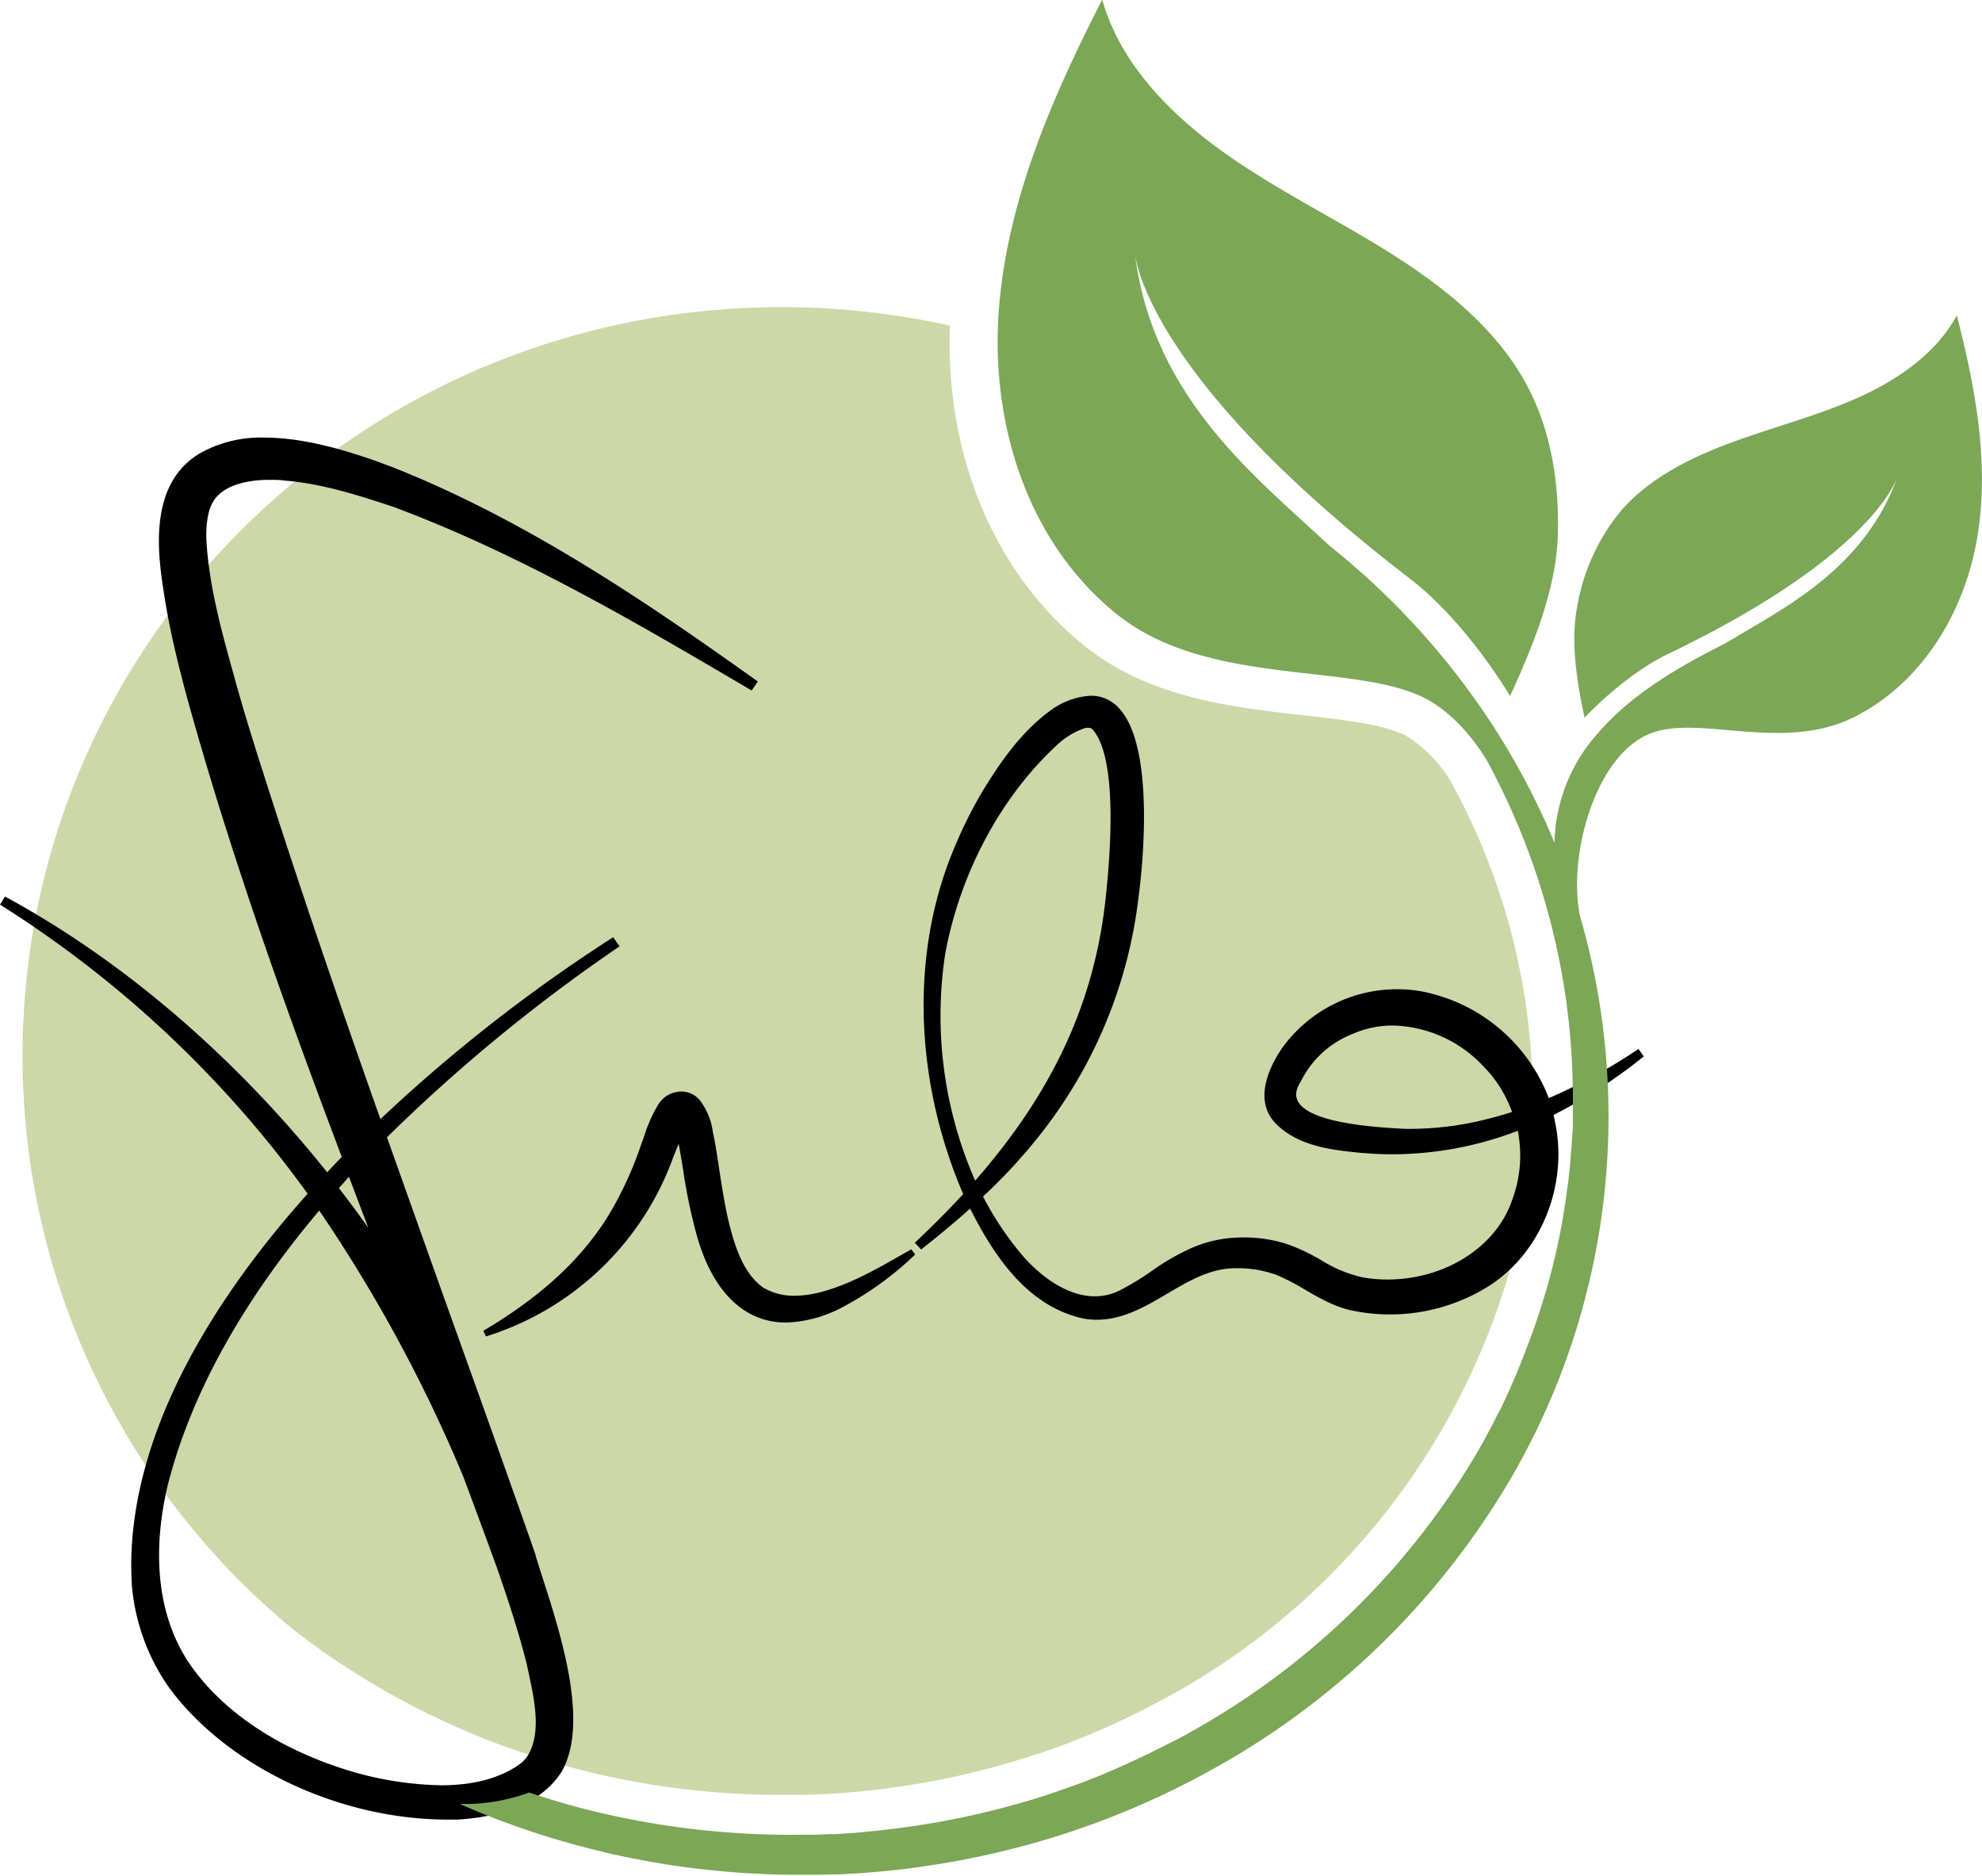 <svg id="Layer_2" data-name="Layer 2" xmlns="http://www.w3.org/2000/svg" viewBox="0 0 349.61 330.86"><defs><style>.cls-1{fill:#ccd8a8;}.cls-2{fill:#7ca756;}</style></defs><title>Logo_vett</title><path class="cls-1" d="M502,332.76l.59.47,2.52,1.93,2.57,1.86,2.11,1.46.48.33,1.58,1,1.07.7,1.06.66c.88.55,1.71,1.07,2.53,1.54l.1.07c2.14,1.28,4.51,2.59,7.44,4.12l2,1c.31.17.57.29.82.41l1.13.53c.92.46,1.89.89,2.93,1.35l.9.4c2.17.94,5,2.14,7.91,3.17l.07,0a140.74,140.74,0,0,0,16.53,4.92,144.4,144.4,0,0,0,32,3.64l2.33,0,2.18,0,3.25-.14,3.26-.2c2.73-.23,5.65-.49,8.54-.91a140.27,140.27,0,0,0,17-3.35c3.32-.9,5.86-1.65,8.18-2.43l.11,0c1-.31,2-.67,3.07-1.05l1-.34,1.15-.44,1.3-.5c.45-.17.9-.33,1.35-.52l2.15-.88,1.17-.5.78-.34c.89-.38,1.75-.78,2.67-1.2l1.21-.56,1.15-.56,1.74-.85,2.75-1.43,1.88-1a125.32,125.32,0,0,0,61.24-78l.4-1.62.63-2.93.56-2.95.47-3,.42-3.07c0-.12.32-2.94.32-2.94,0-.39.07-.79.1-1.19l.11-1.27c0-.45.07-.89.09-1.34l.12-2.28c0-.26,0-.52,0-.78l.06-2.14c0-.28,0-.51,0-.75l0-2.21a115.43,115.43,0,0,0-10.35-46.91c-1.21-2.7-2.58-5.43-4.06-8.14a24.36,24.36,0,0,0-7.45-7.81c-3.76-2.23-10.86-3-18.39-3.87-12.74-1.43-27.18-3.05-38.57-12.09-16-12.69-24.84-33.73-23.95-56.65a136.2,136.2,0,0,0-29.68-3.26c-74,0-133.92,59.16-133.92,132.14A131.14,131.14,0,0,0,502,332.76" transform="translate(-450.74 -45.75)"/><path d="M609.39,267.28c-5.23,3-12.38,7-18.48,7a10.62,10.62,0,0,1-5.51-1.41c-3.5-2.48-5-7.15-6.06-11.39-.75-3.08-1.23-6.22-1.74-9.54-.26-1.74-.53-3.51-.86-5.34q-.15-.64-.27-1.26a11.49,11.49,0,0,0-2.41-5.69,4.24,4.24,0,0,0-3.15-1.39,4.8,4.8,0,0,0-4.06,2.3,24.72,24.72,0,0,0-2.42,5.4c-.17.48-.34,1-.53,1.45a62.58,62.58,0,0,1-6.15,13.22C553,268.13,545.9,274.61,536,280.46l.46,1a51.36,51.36,0,0,0,33.13-31.87c.15-.34.37-.9.62-1.53q.12-.28.24-.6l.06.33c.25,1.35.47,2.72.7,4.11a96.5,96.5,0,0,0,2.27,11.11c2.71,10.3,8.36,16,15.92,16h0a22.67,22.67,0,0,0,10.11-2.8,56.5,56.5,0,0,0,12.65-9.2l-.67-.91c-.66.36-1.36.76-2.08,1.17" transform="translate(-450.74 -45.75)"/><path d="M739.76,230.76l-.46.3a97.49,97.49,0,0,1-15.37,8.37A30.09,30.09,0,0,0,703.27,221a23.4,23.4,0,0,0-6-.78A25,25,0,0,0,677,230.45c-1.79,2.55-5.5,9-1.27,13.42,4.08,4.14,10.08,4.72,15.37,5.24l.22,0c1.67.15,3.37.22,5.06.22a62.15,62.15,0,0,0,22.08-4.14,22.23,22.23,0,0,1-1,12.23c-2.8,8.26-11.83,14-22,14a25.45,25.45,0,0,1-4.47-.4,23.62,23.62,0,0,1-7.18-3,34.81,34.81,0,0,0-5.86-2.79A24.69,24.69,0,0,0,670,264a22.46,22.46,0,0,0-8.56,1.64,39.63,39.63,0,0,0-7.61,4.32,47.76,47.76,0,0,1-5.29,3.23,9.76,9.76,0,0,1-4.66,1.19c-5.76,0-10.66-4.81-12.49-6.86a55.41,55.41,0,0,1-7.25-10.74A96.32,96.32,0,0,0,634.89,245a83.06,83.06,0,0,0,16.7-41.19c.14-1,3.48-25.36-3.33-33a6.58,6.58,0,0,0-5.1-2.35,13.17,13.17,0,0,0-6.62,2.24c-5.52,3.83-9.44,9.58-12.55,14.71A79.42,79.42,0,0,0,617.64,199c-6.21,17.61-5.11,38.49,3,57.35-2.47,2.68-5.2,5.43-8.12,8.19l-.41.39,1.11,1.19.43-.34c3.05-2.4,5.74-4.66,8.21-6.87,4.08,8.06,10,17.31,20.13,19.42a14,14,0,0,0,2.23.18c4.63,0,8.61-2.35,12.46-4.62s7.6-4.46,11.95-4.46l1,0a20.12,20.12,0,0,1,6.28,1.18,38.92,38.92,0,0,1,5,2.59c2.71,1.57,5.52,3.19,8.73,3.77a32.81,32.81,0,0,0,23.74-4.41c9.2-5.89,14-17.79,11.66-28.91-.08-.42-.17-.83-.27-1.24,1-.53,2.09-1.09,3.11-1.67a91.14,91.14,0,0,0,12.37-8.32l.44-.35Zm-59.56,5.73a17.09,17.09,0,0,1,9-8.33,17.57,17.57,0,0,1,7.25-1.54,22.58,22.58,0,0,1,16,7.25,21.78,21.78,0,0,1,5,8c-1.49.48-3,.91-4.47,1.27a55.49,55.49,0,0,1-13.49,1.71h-.71c-11.19-.5-17.62-2.13-19.1-4.86-.52-1-.38-2.07.47-3.45m-37.4-62.42a1,1,0,0,1,.56.15c3.24,3.23,4.15,13.49,2.56,28.9-1.8,18.73-9.16,34.89-23.12,50.81a72.28,72.28,0,0,1-5.28-40c2.61-14.19,9.75-27.58,19.59-36.71a13.63,13.63,0,0,1,5-3.09,3.2,3.2,0,0,1,.65-.08" transform="translate(-450.74 -45.75)"/><path d="M545.22,320c-4.9-14-10.06-28.39-15.06-42.32Q524.56,262,519,246.34A295.21,295.21,0,0,1,559.53,213l.5-.35-1.13-1.6-.49.31a281.66,281.66,0,0,0-40.57,31.77c-8.48-24-14.72-42.43-20.2-59.61-2.13-6.59-3.79-12-5.23-17.12l-.27-1c-2.24-8-4.55-16.25-5-24.46-.08-2.93.31-5.22,1.15-6.62,1.36-2.5,5-3.94,10-3.94.88,0,1.79,0,2.71.14,6.66.51,13.58,2.79,19.11,4.62,22.17,8.26,42.79,20.38,62.73,32.11l.49.28,1.09-1.58-.49-.35c-19.26-13.72-40.05-27.9-63.62-37.33-6-2.29-14.84-5.34-22.93-5.34a21.81,21.81,0,0,0-11.58,2.89c-9.09,5.61-7.15,18.11-6.1,24.83,1,6.48,2.59,12.75,4,18,8,29,18.3,57.26,27.33,81.15-.87.89-1.73,1.79-2.58,2.71-16.33-20.42-35.79-37.13-56.32-48.36l-.5-.28-.89,1.43.51.32A194.56,194.56,0,0,1,505,256.29c-21.6,24.17-32.32,48-31,69.08a36.86,36.86,0,0,0,6.58,18.05c10.28,13.91,30,23.25,49.13,23.25l1.71,0c5-.27,14.13-1.73,18.35-8.39,4.93-8.47,0-23.92-3.28-34.14-.48-1.48-.92-2.86-1.3-4.12m-1.3,35.28a2.9,2.9,0,0,0-.19.29,1.22,1.22,0,0,1-.26.32l-.48.54-.69.55c-3.48,2.41-8.09,3.62-13.69,3.62a59.93,59.93,0,0,1-14.7-2.12c-13.44-3.78-24.12-10.84-30.08-19.87-6.49-10.17-5.48-22.39-3.5-30.83,4.05-16,13.05-32.32,26.75-48.54a263.56,263.56,0,0,1,25.41,46.91c1.64,4.4,3.8,10.21,5.94,16.09,1.73,5,3.71,10.87,5.24,16.93l.31,1.45c1.08,5,2.3,10.65-.06,14.66m-31.6-102,3.42,9c-1.66-2.35-3.4-4.69-5.19-7,.59-.66,1.17-1.31,1.77-2" transform="translate(-450.74 -45.75)"/><path class="cls-2" d="M795.92,101.34c-3.55,6.63-10.26,11.32-17.38,14.52s-14.79,5.15-22.15,7.85-14.59,6.29-19.61,12a36,36,0,0,0-7.83,17c-1.2,6.15-.08,13.19,1.29,19.63,0,0,6.88-7.47,14.75-11.26,32.41-15.57,39.17-28.06,40.35-30.94-5.07,13.75-16.06,20.71-25.43,26.21l-4.85,2.87c-8.17,4.12-16.39,8.86-22.29,15.66a29.84,29.84,0,0,0-7.83,19.52q-1.56-3.78-3.37-7.46a129.94,129.94,0,0,0-9-15.48,133.83,133.83,0,0,0-27.22-29.38c-2-1.82-4-3.67-6.11-5.6-11.8-10.77-25.47-24.14-28.27-45.64.78,4.6,6.52,24.76,48.41,56.92,10.2,7.84,17.72,20.75,17.72,20.75,4.15-9,8.12-18.9,8.42-28.21s-1.16-18.82-5.71-27.09c-5.41-9.81-14.75-17.19-24.56-23.28s-20.32-11.2-29.61-18-17.51-15.56-20.47-26.26c-9,17.56-17,36.05-18.29,55.51s5.1,40.22,20.85,52.89c16.52,13.3,43.33,8.15,55.4,15.4,4.42,2.66,7.7,6.86,9.86,10.35q2.35,4.35,4.36,8.83a125.38,125.38,0,0,1,9.54,32.82,127,127,0,0,1,1.29,17v2.12c0,.36,0,.71,0,1.06l0,1.07,0,1.06c0,.35,0,.71,0,1.06L728,247c0,.71-.09,1.41-.15,2.12s-.1,1.41-.17,2.12l-.23,2.11c0,.35-.07.7-.11,1l-.15,1.06-.28,2.1-.33,2.1-.17,1.05-.19,1-.39,2.09-.44,2.08-.22,1-.25,1-.5,2.07-.55,2.05-.28,1c-.09.34-.2.68-.3,1l-.61,2-.66,2-.33,1c-.11.34-.23.67-.35,1l-.72,2-.76,2-.38,1-.4,1-.81,2-.87,2-.43,1-.46,1-.91,1.93-1,1.91-.48,1-.51.94c-.34.63-.67,1.26-1,1.89-.71,1.24-1.4,2.49-2.15,3.71a134.54,134.54,0,0,1-49.63,47.85l-1.93,1.08-2,1-1,.51-1,.49c-.67.33-1.32.67-2,1-1.34.62-2.67,1.27-4,1.85l-2,.89-2,.85c-.69.29-1.38.55-2.07.82s-1.38.54-2.08.79c-1.4.5-2.79,1-4.21,1.47-2.81,1-5.68,1.79-8.55,2.57a142.85,142.85,0,0,1-17.56,3.52c-3,.43-5.94.71-8.93,1l-2.24.14-1.12.08-1.12,0-2.25.1-2.25,0a148,148,0,0,1-35.67-3.81c-4.31-1-8.58-2.23-12.77-3.63a33.56,33.56,0,0,1-10,2l-1.72,0h-.52c1.76.78,3.54,1.54,5.35,2.24,1.45.59,2.92,1.11,4.39,1.65l2.23.76,1.11.38c.37.13.75.24,1.12.36l2.24.71,2.27.65,1.13.33,1.14.3,2.28.6,2.29.55,1.15.28,1.16.25,2.31.49,2.32.44,1.16.22,1.17.2,2.33.38,2.34.33c.79.1,1.57.22,2.35.3a153.21,153.21,0,0,0,18.92,1.09l2.37,0,2.37-.07,1.18,0,1.19-.06,2.37-.13c3.15-.23,6.3-.51,9.44-.93a150.26,150.26,0,0,0,18.59-3.6,146.87,146.87,0,0,0,34.84-14A138.83,138.83,0,0,0,717,306.9a126.78,126.78,0,0,0,15.56-86.16,125.17,125.17,0,0,0-3.11-13.37h0c-2.21-10.52,2.58-28,12-32.09,8.73-3.8,23.63,3.4,36.48-3.13,12.24-6.22,19.56-19,21.64-31.94s-.4-26.15-3.67-38.88m-10.58,28.84c.08-.21.15-.42.22-.63a4.42,4.42,0,0,1-.22.63" transform="translate(-450.74 -45.75)"/></svg>
